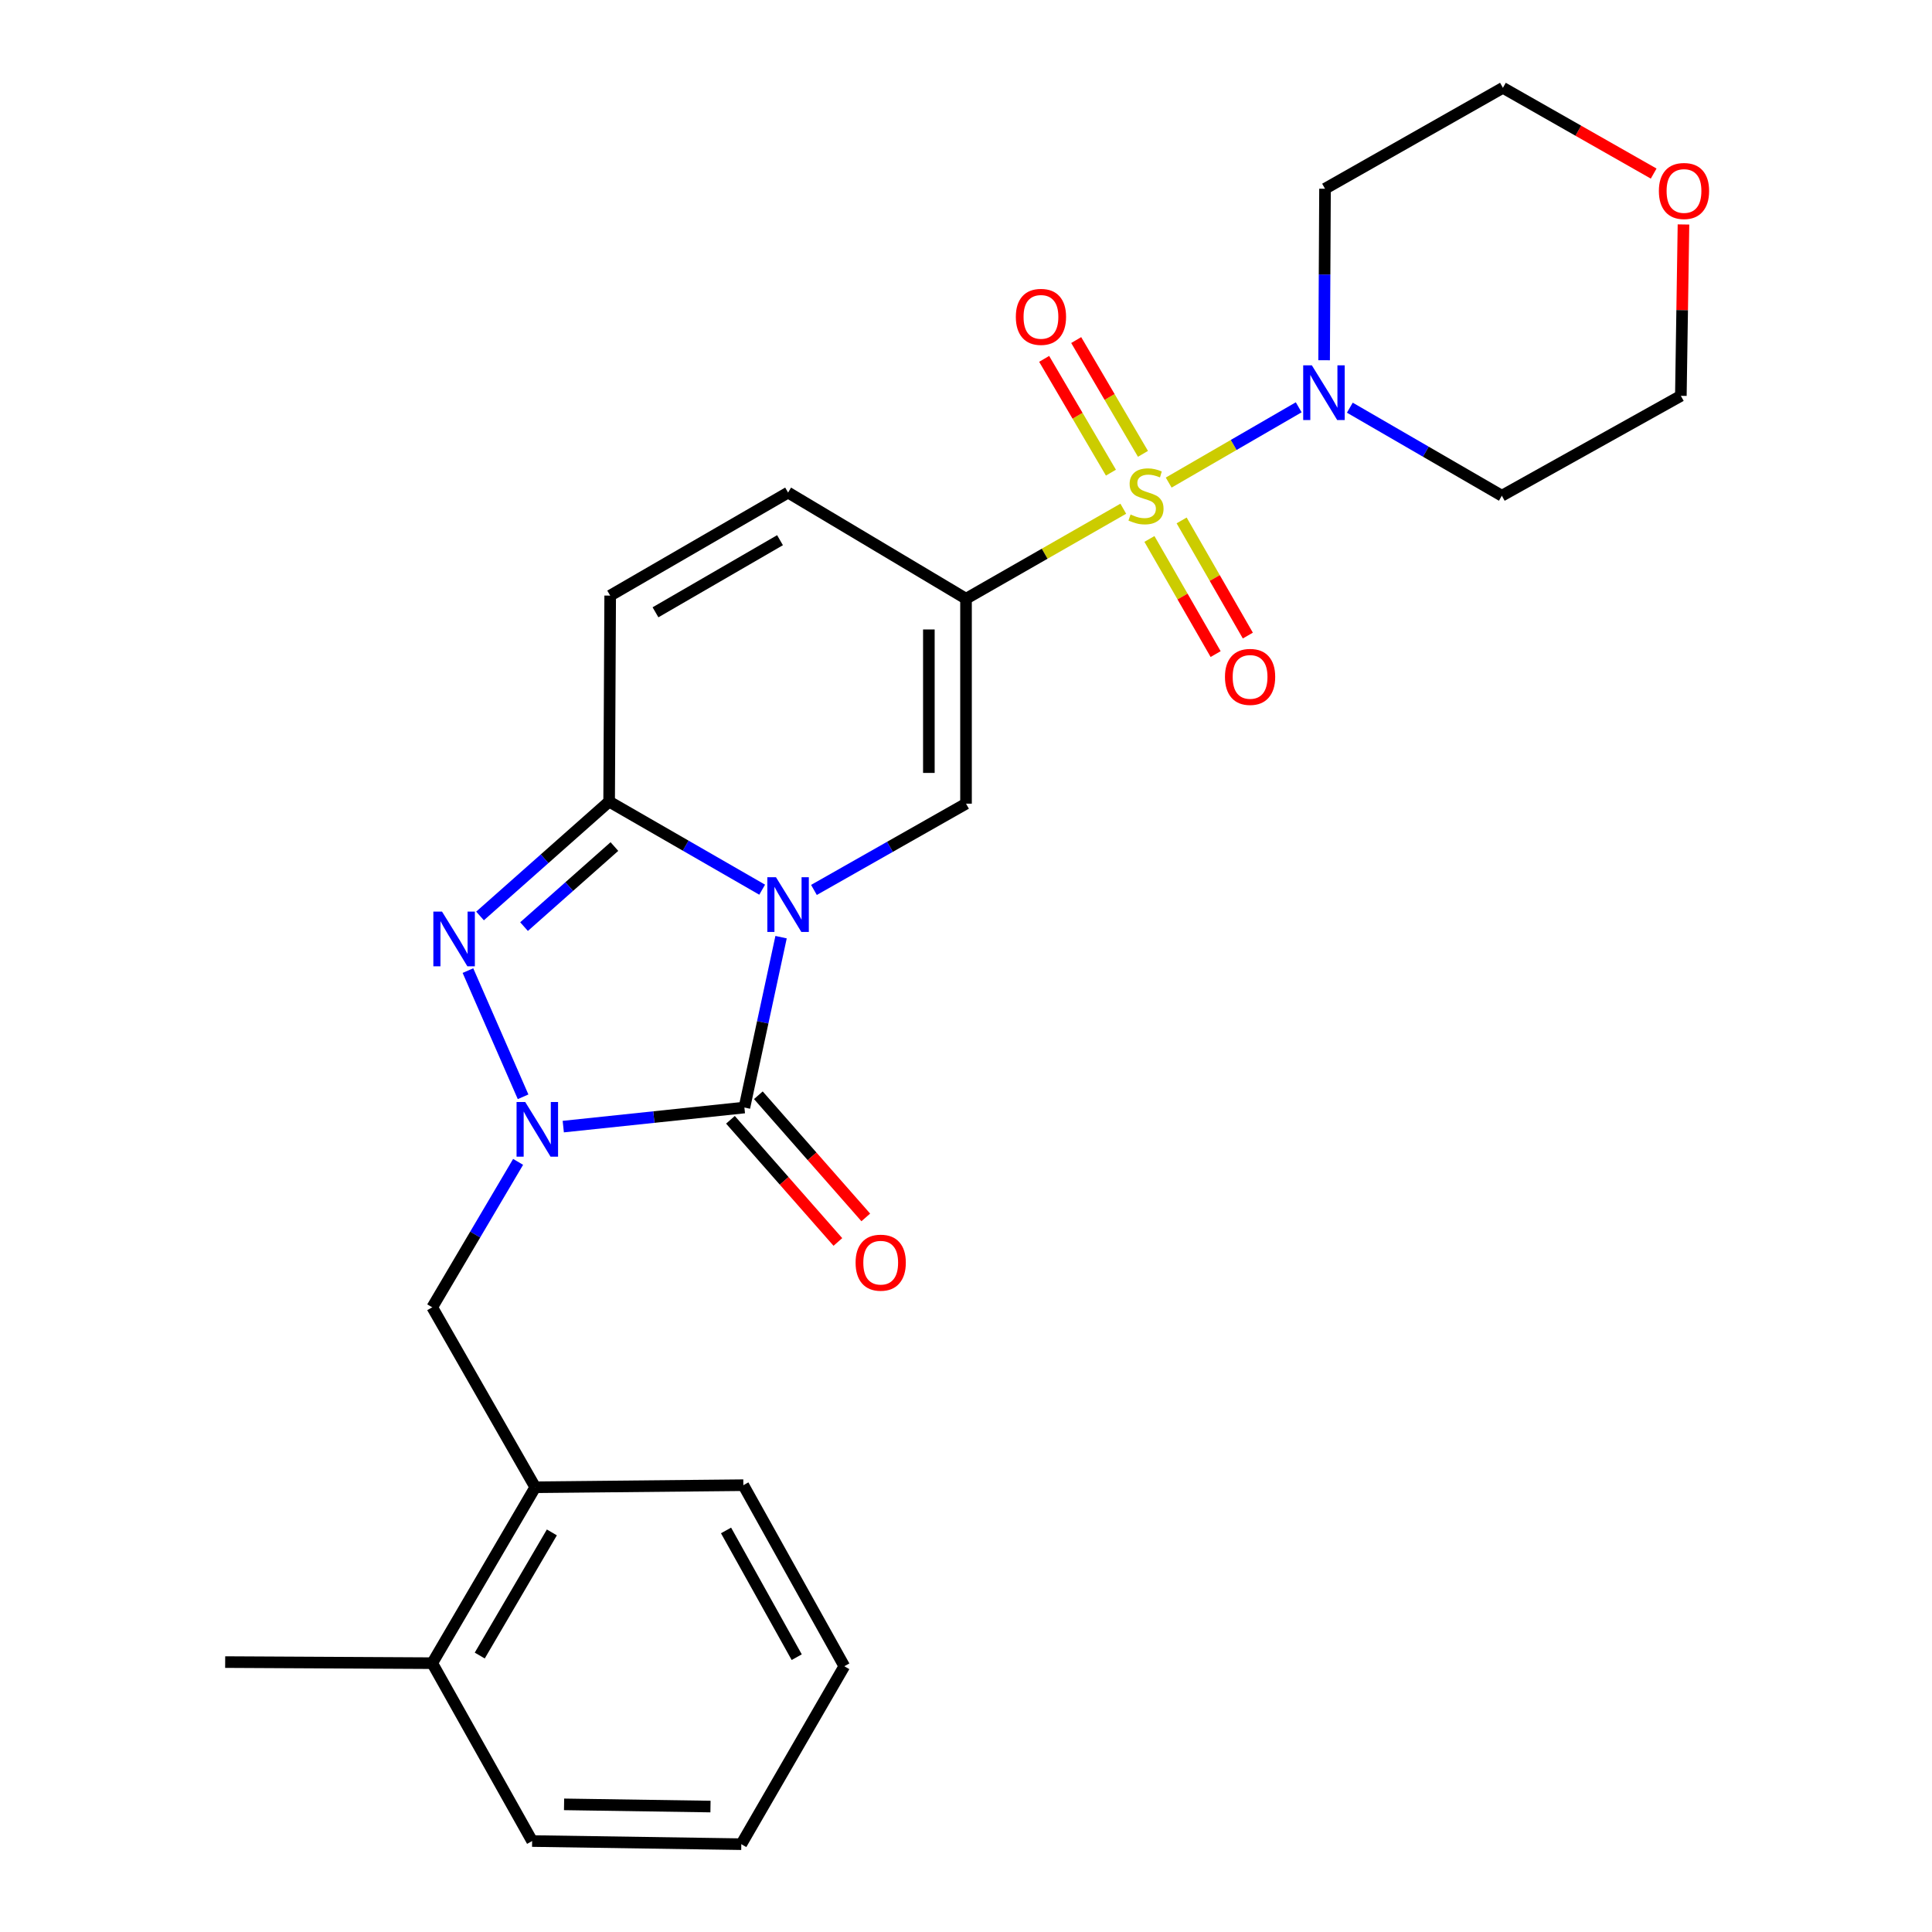 <?xml version='1.0' encoding='iso-8859-1'?>
<svg version='1.1' baseProfile='full'
              xmlns='http://www.w3.org/2000/svg'
                      xmlns:rdkit='http://www.rdkit.org/xml'
                      xmlns:xlink='http://www.w3.org/1999/xlink'
                  xml:space='preserve'
width='1000px' height='1000px' viewBox='0 0 1000 1000'>
<!-- END OF HEADER -->
<rect style='opacity:1.0;fill:#FFFFFF;stroke:none' width='1000' height='1000' x='0' y='0'> </rect>
<path class='bond-1' d='M 404.282,485.07 L 394.791,529.162' style='fill:none;fill-rule:evenodd;stroke:#0000FF;stroke-width:6px;stroke-linecap:butt;stroke-linejoin:miter;stroke-opacity:1' />
<path class='bond-1' d='M 394.791,529.162 L 385.3,573.254' style='fill:none;fill-rule:evenodd;stroke:#000000;stroke-width:6px;stroke-linecap:butt;stroke-linejoin:miter;stroke-opacity:1' />
<path class='bond-4' d='M 394.497,460.502 L 354.89,437.7' style='fill:none;fill-rule:evenodd;stroke:#0000FF;stroke-width:6px;stroke-linecap:butt;stroke-linejoin:miter;stroke-opacity:1' />
<path class='bond-4' d='M 354.89,437.7 L 315.284,414.897' style='fill:none;fill-rule:evenodd;stroke:#000000;stroke-width:6px;stroke-linecap:butt;stroke-linejoin:miter;stroke-opacity:1' />
<path class='bond-6' d='M 421.296,460.63 L 460.653,438.303' style='fill:none;fill-rule:evenodd;stroke:#0000FF;stroke-width:6px;stroke-linecap:butt;stroke-linejoin:miter;stroke-opacity:1' />
<path class='bond-6' d='M 460.653,438.303 L 500.01,415.976' style='fill:none;fill-rule:evenodd;stroke:#000000;stroke-width:6px;stroke-linecap:butt;stroke-linejoin:miter;stroke-opacity:1' />
<path class='bond-0' d='M 581.406,263.315 L 540.708,286.607' style='fill:none;fill-rule:evenodd;stroke:#CCCC00;stroke-width:6px;stroke-linecap:butt;stroke-linejoin:miter;stroke-opacity:1' />
<path class='bond-0' d='M 540.708,286.607 L 500.01,309.899' style='fill:none;fill-rule:evenodd;stroke:#000000;stroke-width:6px;stroke-linecap:butt;stroke-linejoin:miter;stroke-opacity:1' />
<path class='bond-7' d='M 604.91,249.785 L 638.56,230.302' style='fill:none;fill-rule:evenodd;stroke:#CCCC00;stroke-width:6px;stroke-linecap:butt;stroke-linejoin:miter;stroke-opacity:1' />
<path class='bond-7' d='M 638.56,230.302 L 672.209,210.818' style='fill:none;fill-rule:evenodd;stroke:#0000FF;stroke-width:6px;stroke-linecap:butt;stroke-linejoin:miter;stroke-opacity:1' />
<path class='bond-11' d='M 594.942,278.958 L 612.076,308.756' style='fill:none;fill-rule:evenodd;stroke:#CCCC00;stroke-width:6px;stroke-linecap:butt;stroke-linejoin:miter;stroke-opacity:1' />
<path class='bond-11' d='M 612.076,308.756 L 629.209,338.555' style='fill:none;fill-rule:evenodd;stroke:#FF0000;stroke-width:6px;stroke-linecap:butt;stroke-linejoin:miter;stroke-opacity:1' />
<path class='bond-11' d='M 611.615,269.371 L 628.749,299.17' style='fill:none;fill-rule:evenodd;stroke:#CCCC00;stroke-width:6px;stroke-linecap:butt;stroke-linejoin:miter;stroke-opacity:1' />
<path class='bond-11' d='M 628.749,299.17 L 645.882,328.968' style='fill:none;fill-rule:evenodd;stroke:#FF0000;stroke-width:6px;stroke-linecap:butt;stroke-linejoin:miter;stroke-opacity:1' />
<path class='bond-12' d='M 591.601,234.91 L 574.321,205.464' style='fill:none;fill-rule:evenodd;stroke:#CCCC00;stroke-width:6px;stroke-linecap:butt;stroke-linejoin:miter;stroke-opacity:1' />
<path class='bond-12' d='M 574.321,205.464 L 557.041,176.017' style='fill:none;fill-rule:evenodd;stroke:#FF0000;stroke-width:6px;stroke-linecap:butt;stroke-linejoin:miter;stroke-opacity:1' />
<path class='bond-12' d='M 575.014,244.644 L 557.734,215.198' style='fill:none;fill-rule:evenodd;stroke:#CCCC00;stroke-width:6px;stroke-linecap:butt;stroke-linejoin:miter;stroke-opacity:1' />
<path class='bond-12' d='M 557.734,215.198 L 540.454,185.751' style='fill:none;fill-rule:evenodd;stroke:#FF0000;stroke-width:6px;stroke-linecap:butt;stroke-linejoin:miter;stroke-opacity:1' />
<path class='bond-3' d='M 385.3,573.254 L 338.423,578.193' style='fill:none;fill-rule:evenodd;stroke:#000000;stroke-width:6px;stroke-linecap:butt;stroke-linejoin:miter;stroke-opacity:1' />
<path class='bond-3' d='M 338.423,578.193 L 291.546,583.132' style='fill:none;fill-rule:evenodd;stroke:#0000FF;stroke-width:6px;stroke-linecap:butt;stroke-linejoin:miter;stroke-opacity:1' />
<path class='bond-13' d='M 378.079,579.604 L 405.883,611.219' style='fill:none;fill-rule:evenodd;stroke:#000000;stroke-width:6px;stroke-linecap:butt;stroke-linejoin:miter;stroke-opacity:1' />
<path class='bond-13' d='M 405.883,611.219 L 433.687,642.834' style='fill:none;fill-rule:evenodd;stroke:#FF0000;stroke-width:6px;stroke-linecap:butt;stroke-linejoin:miter;stroke-opacity:1' />
<path class='bond-13' d='M 392.521,566.903 L 420.325,598.518' style='fill:none;fill-rule:evenodd;stroke:#000000;stroke-width:6px;stroke-linecap:butt;stroke-linejoin:miter;stroke-opacity:1' />
<path class='bond-13' d='M 420.325,598.518 L 448.129,630.133' style='fill:none;fill-rule:evenodd;stroke:#FF0000;stroke-width:6px;stroke-linecap:butt;stroke-linejoin:miter;stroke-opacity:1' />
<path class='bond-2' d='M 500.01,309.899 L 500.01,415.976' style='fill:none;fill-rule:evenodd;stroke:#000000;stroke-width:6px;stroke-linecap:butt;stroke-linejoin:miter;stroke-opacity:1' />
<path class='bond-2' d='M 480.778,325.811 L 480.778,400.065' style='fill:none;fill-rule:evenodd;stroke:#000000;stroke-width:6px;stroke-linecap:butt;stroke-linejoin:miter;stroke-opacity:1' />
<path class='bond-8' d='M 500.01,309.899 L 407.909,254.959' style='fill:none;fill-rule:evenodd;stroke:#000000;stroke-width:6px;stroke-linecap:butt;stroke-linejoin:miter;stroke-opacity:1' />
<path class='bond-10' d='M 268.173,601.382 L 245.95,639.021' style='fill:none;fill-rule:evenodd;stroke:#0000FF;stroke-width:6px;stroke-linecap:butt;stroke-linejoin:miter;stroke-opacity:1' />
<path class='bond-10' d='M 245.95,639.021 L 223.727,676.66' style='fill:none;fill-rule:evenodd;stroke:#000000;stroke-width:6px;stroke-linecap:butt;stroke-linejoin:miter;stroke-opacity:1' />
<path class='bond-27' d='M 270.749,567.699 L 242.204,502.382' style='fill:none;fill-rule:evenodd;stroke:#0000FF;stroke-width:6px;stroke-linecap:butt;stroke-linejoin:miter;stroke-opacity:1' />
<path class='bond-5' d='M 315.284,414.897 L 281.873,444.499' style='fill:none;fill-rule:evenodd;stroke:#000000;stroke-width:6px;stroke-linecap:butt;stroke-linejoin:miter;stroke-opacity:1' />
<path class='bond-5' d='M 281.873,444.499 L 248.462,474.102' style='fill:none;fill-rule:evenodd;stroke:#0000FF;stroke-width:6px;stroke-linecap:butt;stroke-linejoin:miter;stroke-opacity:1' />
<path class='bond-5' d='M 318.015,438.173 L 294.627,458.894' style='fill:none;fill-rule:evenodd;stroke:#000000;stroke-width:6px;stroke-linecap:butt;stroke-linejoin:miter;stroke-opacity:1' />
<path class='bond-5' d='M 294.627,458.894 L 271.24,479.616' style='fill:none;fill-rule:evenodd;stroke:#0000FF;stroke-width:6px;stroke-linecap:butt;stroke-linejoin:miter;stroke-opacity:1' />
<path class='bond-9' d='M 315.284,414.897 L 315.829,308.286' style='fill:none;fill-rule:evenodd;stroke:#000000;stroke-width:6px;stroke-linecap:butt;stroke-linejoin:miter;stroke-opacity:1' />
<path class='bond-17' d='M 685.359,186.457 L 685.593,142.074' style='fill:none;fill-rule:evenodd;stroke:#0000FF;stroke-width:6px;stroke-linecap:butt;stroke-linejoin:miter;stroke-opacity:1' />
<path class='bond-17' d='M 685.593,142.074 L 685.827,97.692' style='fill:none;fill-rule:evenodd;stroke:#000000;stroke-width:6px;stroke-linecap:butt;stroke-linejoin:miter;stroke-opacity:1' />
<path class='bond-18' d='M 698.671,211.016 L 738.011,233.8' style='fill:none;fill-rule:evenodd;stroke:#0000FF;stroke-width:6px;stroke-linecap:butt;stroke-linejoin:miter;stroke-opacity:1' />
<path class='bond-18' d='M 738.011,233.8 L 777.351,256.583' style='fill:none;fill-rule:evenodd;stroke:#000000;stroke-width:6px;stroke-linecap:butt;stroke-linejoin:miter;stroke-opacity:1' />
<path class='bond-26' d='M 407.909,254.959 L 315.829,308.286' style='fill:none;fill-rule:evenodd;stroke:#000000;stroke-width:6px;stroke-linecap:butt;stroke-linejoin:miter;stroke-opacity:1' />
<path class='bond-26' d='M 403.735,279.601 L 339.279,316.929' style='fill:none;fill-rule:evenodd;stroke:#000000;stroke-width:6px;stroke-linecap:butt;stroke-linejoin:miter;stroke-opacity:1' />
<path class='bond-14' d='M 223.727,676.66 L 277.043,769.798' style='fill:none;fill-rule:evenodd;stroke:#000000;stroke-width:6px;stroke-linecap:butt;stroke-linejoin:miter;stroke-opacity:1' />
<path class='bond-15' d='M 277.043,769.798 L 223.727,860.852' style='fill:none;fill-rule:evenodd;stroke:#000000;stroke-width:6px;stroke-linecap:butt;stroke-linejoin:miter;stroke-opacity:1' />
<path class='bond-15' d='M 285.642,793.174 L 248.321,856.912' style='fill:none;fill-rule:evenodd;stroke:#000000;stroke-width:6px;stroke-linecap:butt;stroke-linejoin:miter;stroke-opacity:1' />
<path class='bond-21' d='M 277.043,769.798 L 384.755,768.729' style='fill:none;fill-rule:evenodd;stroke:#000000;stroke-width:6px;stroke-linecap:butt;stroke-linejoin:miter;stroke-opacity:1' />
<path class='bond-22' d='M 223.727,860.852 L 116.55,860.296' style='fill:none;fill-rule:evenodd;stroke:#000000;stroke-width:6px;stroke-linecap:butt;stroke-linejoin:miter;stroke-opacity:1' />
<path class='bond-23' d='M 223.727,860.852 L 275.43,952.921' style='fill:none;fill-rule:evenodd;stroke:#000000;stroke-width:6px;stroke-linecap:butt;stroke-linejoin:miter;stroke-opacity:1' />
<path class='bond-16' d='M 871.366,116.184 L 870.687,160.532' style='fill:none;fill-rule:evenodd;stroke:#FF0000;stroke-width:6px;stroke-linecap:butt;stroke-linejoin:miter;stroke-opacity:1' />
<path class='bond-16' d='M 870.687,160.532 L 870.008,204.88' style='fill:none;fill-rule:evenodd;stroke:#000000;stroke-width:6px;stroke-linecap:butt;stroke-linejoin:miter;stroke-opacity:1' />
<path class='bond-28' d='M 855.937,89.842 L 816.922,67.648' style='fill:none;fill-rule:evenodd;stroke:#FF0000;stroke-width:6px;stroke-linecap:butt;stroke-linejoin:miter;stroke-opacity:1' />
<path class='bond-28' d='M 816.922,67.648 L 777.907,45.455' style='fill:none;fill-rule:evenodd;stroke:#000000;stroke-width:6px;stroke-linecap:butt;stroke-linejoin:miter;stroke-opacity:1' />
<path class='bond-19' d='M 685.827,97.692 L 777.907,45.455' style='fill:none;fill-rule:evenodd;stroke:#000000;stroke-width:6px;stroke-linecap:butt;stroke-linejoin:miter;stroke-opacity:1' />
<path class='bond-20' d='M 777.351,256.583 L 870.008,204.88' style='fill:none;fill-rule:evenodd;stroke:#000000;stroke-width:6px;stroke-linecap:butt;stroke-linejoin:miter;stroke-opacity:1' />
<path class='bond-24' d='M 384.755,768.729 L 437.014,862.444' style='fill:none;fill-rule:evenodd;stroke:#000000;stroke-width:6px;stroke-linecap:butt;stroke-linejoin:miter;stroke-opacity:1' />
<path class='bond-24' d='M 375.797,792.153 L 412.378,857.753' style='fill:none;fill-rule:evenodd;stroke:#000000;stroke-width:6px;stroke-linecap:butt;stroke-linejoin:miter;stroke-opacity:1' />
<path class='bond-29' d='M 275.43,952.921 L 383.697,954.545' style='fill:none;fill-rule:evenodd;stroke:#000000;stroke-width:6px;stroke-linecap:butt;stroke-linejoin:miter;stroke-opacity:1' />
<path class='bond-29' d='M 291.959,933.935 L 367.746,935.072' style='fill:none;fill-rule:evenodd;stroke:#000000;stroke-width:6px;stroke-linecap:butt;stroke-linejoin:miter;stroke-opacity:1' />
<path class='bond-25' d='M 437.014,862.444 L 383.697,954.545' style='fill:none;fill-rule:evenodd;stroke:#000000;stroke-width:6px;stroke-linecap:butt;stroke-linejoin:miter;stroke-opacity:1' />
<path  class='atom-0' d='M 401.649 454.064
L 410.929 469.064
Q 411.849 470.544, 413.329 473.224
Q 414.809 475.904, 414.889 476.064
L 414.889 454.064
L 418.649 454.064
L 418.649 482.384
L 414.769 482.384
L 404.809 465.984
Q 403.649 464.064, 402.409 461.864
Q 401.209 459.664, 400.849 458.984
L 400.849 482.384
L 397.169 482.384
L 397.169 454.064
L 401.649 454.064
' fill='#0000FF'/>
<path  class='atom-1' d='M 585.169 266.303
Q 585.489 266.423, 586.809 266.983
Q 588.129 267.543, 589.569 267.903
Q 591.049 268.223, 592.489 268.223
Q 595.169 268.223, 596.729 266.943
Q 598.289 265.623, 598.289 263.343
Q 598.289 261.783, 597.489 260.823
Q 596.729 259.863, 595.529 259.343
Q 594.329 258.823, 592.329 258.223
Q 589.809 257.463, 588.289 256.743
Q 586.809 256.023, 585.729 254.503
Q 584.689 252.983, 584.689 250.423
Q 584.689 246.863, 587.089 244.663
Q 589.529 242.463, 594.329 242.463
Q 597.609 242.463, 601.329 244.023
L 600.409 247.103
Q 597.009 245.703, 594.449 245.703
Q 591.689 245.703, 590.169 246.863
Q 588.649 247.983, 588.689 249.943
Q 588.689 251.463, 589.449 252.383
Q 590.249 253.303, 591.369 253.823
Q 592.529 254.343, 594.449 254.943
Q 597.009 255.743, 598.529 256.543
Q 600.049 257.343, 601.129 258.983
Q 602.249 260.583, 602.249 263.343
Q 602.249 267.263, 599.609 269.383
Q 597.009 271.463, 592.649 271.463
Q 590.129 271.463, 588.209 270.903
Q 586.329 270.383, 584.089 269.463
L 585.169 266.303
' fill='#CCCC00'/>
<path  class='atom-4' d='M 271.852 570.387
L 281.132 585.387
Q 282.052 586.867, 283.532 589.547
Q 285.012 592.227, 285.092 592.387
L 285.092 570.387
L 288.852 570.387
L 288.852 598.707
L 284.972 598.707
L 275.012 582.307
Q 273.852 580.387, 272.612 578.187
Q 271.412 575.987, 271.052 575.307
L 271.052 598.707
L 267.372 598.707
L 267.372 570.387
L 271.852 570.387
' fill='#0000FF'/>
<path  class='atom-6' d='M 228.782 471.832
L 238.062 486.832
Q 238.982 488.312, 240.462 490.992
Q 241.942 493.672, 242.022 493.832
L 242.022 471.832
L 245.782 471.832
L 245.782 500.152
L 241.902 500.152
L 231.942 483.752
Q 230.782 481.832, 229.542 479.632
Q 228.342 477.432, 227.982 476.752
L 227.982 500.152
L 224.302 500.152
L 224.302 471.832
L 228.782 471.832
' fill='#0000FF'/>
<path  class='atom-8' d='M 679.011 189.096
L 688.291 204.096
Q 689.211 205.576, 690.691 208.256
Q 692.171 210.936, 692.251 211.096
L 692.251 189.096
L 696.011 189.096
L 696.011 217.416
L 692.131 217.416
L 682.171 201.016
Q 681.011 199.096, 679.771 196.896
Q 678.571 194.696, 678.211 194.016
L 678.211 217.416
L 674.531 217.416
L 674.531 189.096
L 679.011 189.096
' fill='#0000FF'/>
<path  class='atom-12' d='M 634.041 350.356
Q 634.041 343.556, 637.401 339.756
Q 640.761 335.956, 647.041 335.956
Q 653.321 335.956, 656.681 339.756
Q 660.041 343.556, 660.041 350.356
Q 660.041 357.236, 656.641 361.156
Q 653.241 365.036, 647.041 365.036
Q 640.801 365.036, 637.401 361.156
Q 634.041 357.276, 634.041 350.356
M 647.041 361.836
Q 651.361 361.836, 653.681 358.956
Q 656.041 356.036, 656.041 350.356
Q 656.041 344.796, 653.681 341.996
Q 651.361 339.156, 647.041 339.156
Q 642.721 339.156, 640.361 341.956
Q 638.041 344.756, 638.041 350.356
Q 638.041 356.076, 640.361 358.956
Q 642.721 361.836, 647.041 361.836
' fill='#FF0000'/>
<path  class='atom-13' d='M 525.795 164.006
Q 525.795 157.206, 529.155 153.406
Q 532.515 149.606, 538.795 149.606
Q 545.075 149.606, 548.435 153.406
Q 551.795 157.206, 551.795 164.006
Q 551.795 170.886, 548.395 174.806
Q 544.995 178.686, 538.795 178.686
Q 532.555 178.686, 529.155 174.806
Q 525.795 170.926, 525.795 164.006
M 538.795 175.486
Q 543.115 175.486, 545.435 172.606
Q 547.795 169.686, 547.795 164.006
Q 547.795 158.446, 545.435 155.646
Q 543.115 152.806, 538.795 152.806
Q 534.475 152.806, 532.115 155.606
Q 529.795 158.406, 529.795 164.006
Q 529.795 169.726, 532.115 172.606
Q 534.475 175.486, 538.795 175.486
' fill='#FF0000'/>
<path  class='atom-14' d='M 442.851 653.554
Q 442.851 646.754, 446.211 642.954
Q 449.571 639.154, 455.851 639.154
Q 462.131 639.154, 465.491 642.954
Q 468.851 646.754, 468.851 653.554
Q 468.851 660.434, 465.451 664.354
Q 462.051 668.234, 455.851 668.234
Q 449.611 668.234, 446.211 664.354
Q 442.851 660.474, 442.851 653.554
M 455.851 665.034
Q 460.171 665.034, 462.491 662.154
Q 464.851 659.234, 464.851 653.554
Q 464.851 647.994, 462.491 645.194
Q 460.171 642.354, 455.851 642.354
Q 451.531 642.354, 449.171 645.154
Q 446.851 647.954, 446.851 653.554
Q 446.851 659.274, 449.171 662.154
Q 451.531 665.034, 455.851 665.034
' fill='#FF0000'/>
<path  class='atom-17' d='M 858.632 98.851
Q 858.632 92.051, 861.992 88.251
Q 865.352 84.451, 871.632 84.451
Q 877.912 84.451, 881.272 88.251
Q 884.632 92.051, 884.632 98.851
Q 884.632 105.731, 881.232 109.651
Q 877.832 113.531, 871.632 113.531
Q 865.392 113.531, 861.992 109.651
Q 858.632 105.771, 858.632 98.851
M 871.632 110.331
Q 875.952 110.331, 878.272 107.451
Q 880.632 104.531, 880.632 98.851
Q 880.632 93.291, 878.272 90.491
Q 875.952 87.651, 871.632 87.651
Q 867.312 87.651, 864.952 90.451
Q 862.632 93.251, 862.632 98.851
Q 862.632 104.571, 864.952 107.451
Q 867.312 110.331, 871.632 110.331
' fill='#FF0000'/>
</svg>
